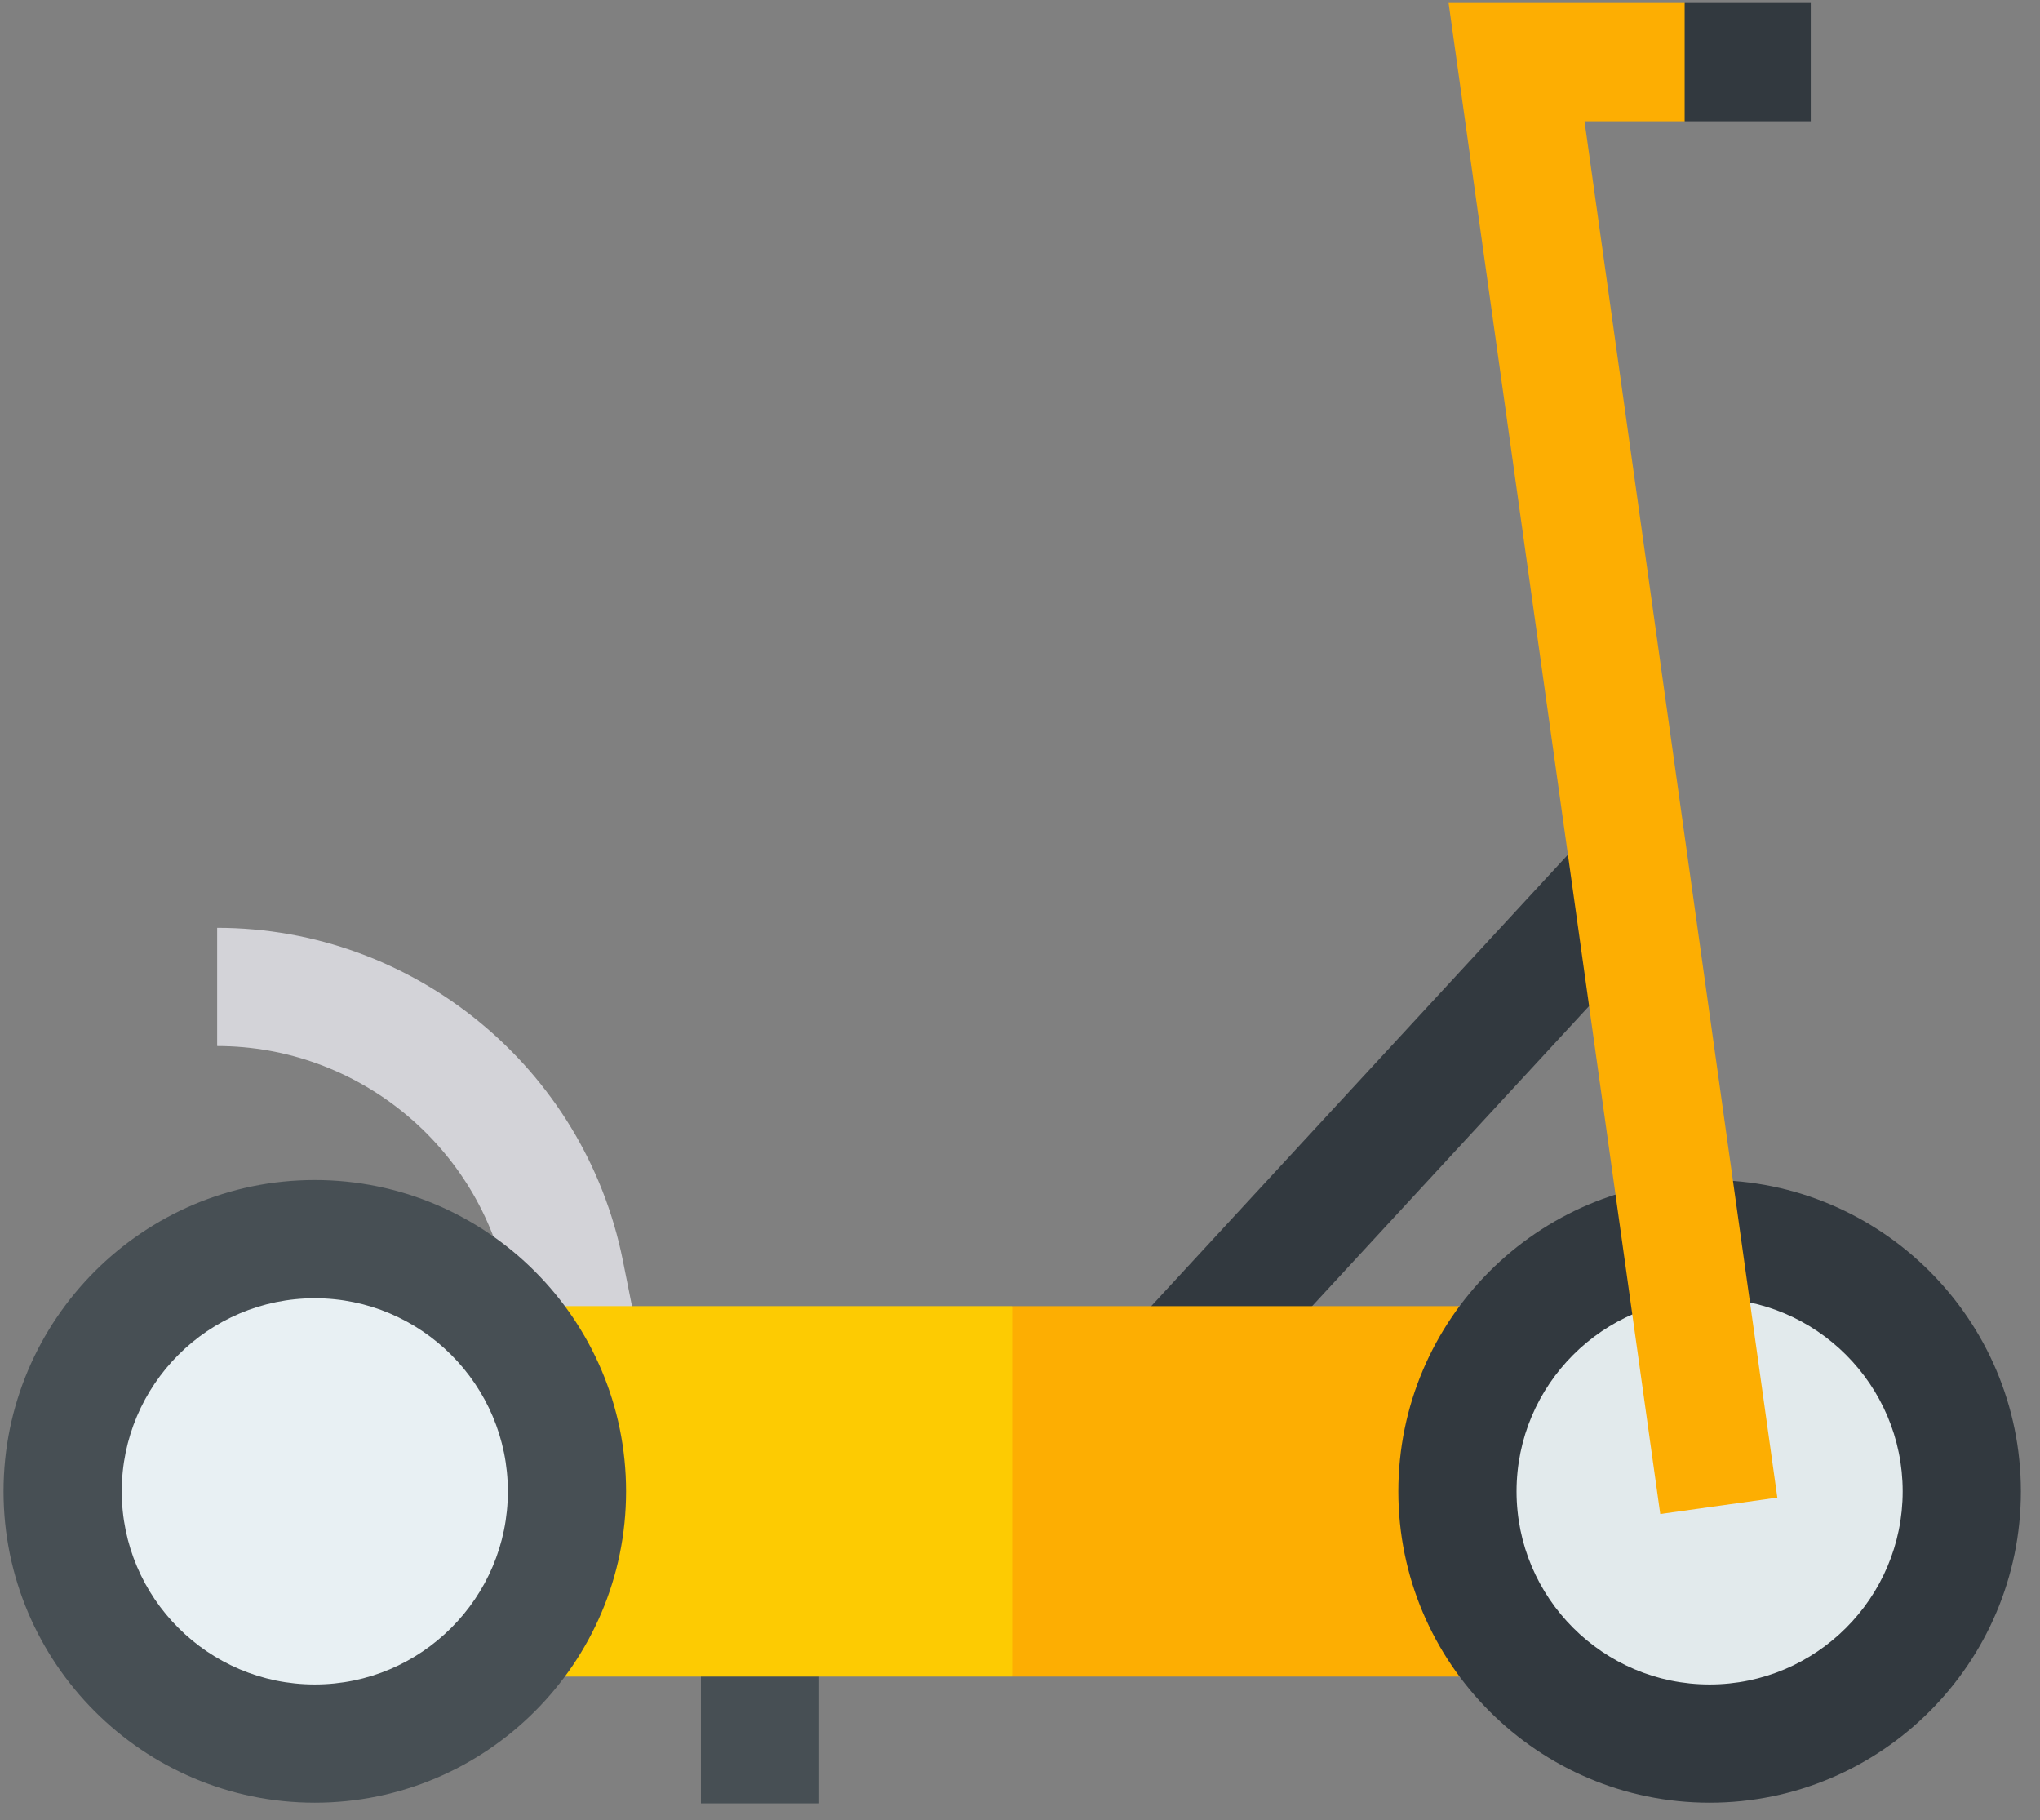 <?xml version="1.0" encoding="UTF-8"?> <svg xmlns="http://www.w3.org/2000/svg" width="102" height="91" viewBox="0 0 102 91" fill="none"><rect x="0" y="0" width="102" height="91" fill="#808080" stroke="none"/> <path d="M90.538 0.151H84.234L82.132 3.106L84.234 6.062H90.538V0.151Z" fill="#32393F"></path> <path d="M54.744 68.348L79.962 41.03L84.305 45.039L59.087 72.358L54.744 68.348Z" fill="#32393F"></path> <path d="M35.047 82.961H40.957V90.151H35.047V82.961Z" fill="#474F54"></path> <path d="M26.699 70.931L25.347 64.17C23.97 57.288 17.877 52.293 10.858 52.293V46.383C20.685 46.383 29.215 53.376 31.142 63.011L32.495 69.772L26.699 70.931Z" fill="#D3D3D8"></path> <path d="M82.985 65.295H50.611L48.509 74.555L50.611 83.814H82.985V65.295Z" fill="#FDAE02"></path> <path d="M11.932 65.295H50.611V83.814H11.932V65.295Z" fill="#FDCB02"></path> <path d="M28.349 74.555C28.349 81.518 22.704 87.163 15.74 87.163C8.777 87.163 3.132 81.518 3.132 74.555C3.132 67.591 8.777 61.946 15.74 61.946C22.704 61.946 28.349 67.591 28.349 74.555Z" fill="#E8F0F3"></path> <path d="M15.74 90.118C7.158 90.118 0.177 83.136 0.177 74.555C0.177 65.972 7.158 58.991 15.74 58.991C24.323 58.991 31.304 65.972 31.304 74.555C31.304 83.136 24.323 90.118 15.74 90.118ZM15.74 64.901C10.417 64.901 6.087 69.232 6.087 74.555C6.087 79.878 10.417 84.208 15.74 84.208C21.063 84.208 25.394 79.878 25.394 74.555C25.394 69.232 21.063 64.901 15.74 64.901Z" fill="#474F54"></path> <path d="M98.089 74.555C98.089 81.518 92.444 87.163 85.481 87.163C78.517 87.163 72.872 81.518 72.872 74.555C72.872 67.591 78.517 61.946 85.481 61.946C92.444 61.946 98.089 67.591 98.089 74.555Z" fill="#E2EAEC"></path> <path d="M85.481 90.118C76.898 90.118 69.917 83.136 69.917 74.555C69.917 65.972 76.898 58.991 85.481 58.991C94.063 58.991 101.044 65.972 101.044 74.555C101.044 83.136 94.063 90.118 85.481 90.118ZM85.481 64.901C80.157 64.901 75.827 69.232 75.827 74.555C75.827 79.878 80.157 84.208 85.481 84.208C90.804 84.208 95.134 79.878 95.134 74.555C95.134 69.232 90.804 64.901 85.481 64.901Z" fill="#32393F"></path> <path d="M72.43 0.151L83.013 75.687L88.867 74.867L79.226 6.062H84.233V0.151L72.43 0.151Z" fill="#FDAE02"></path> </svg> 